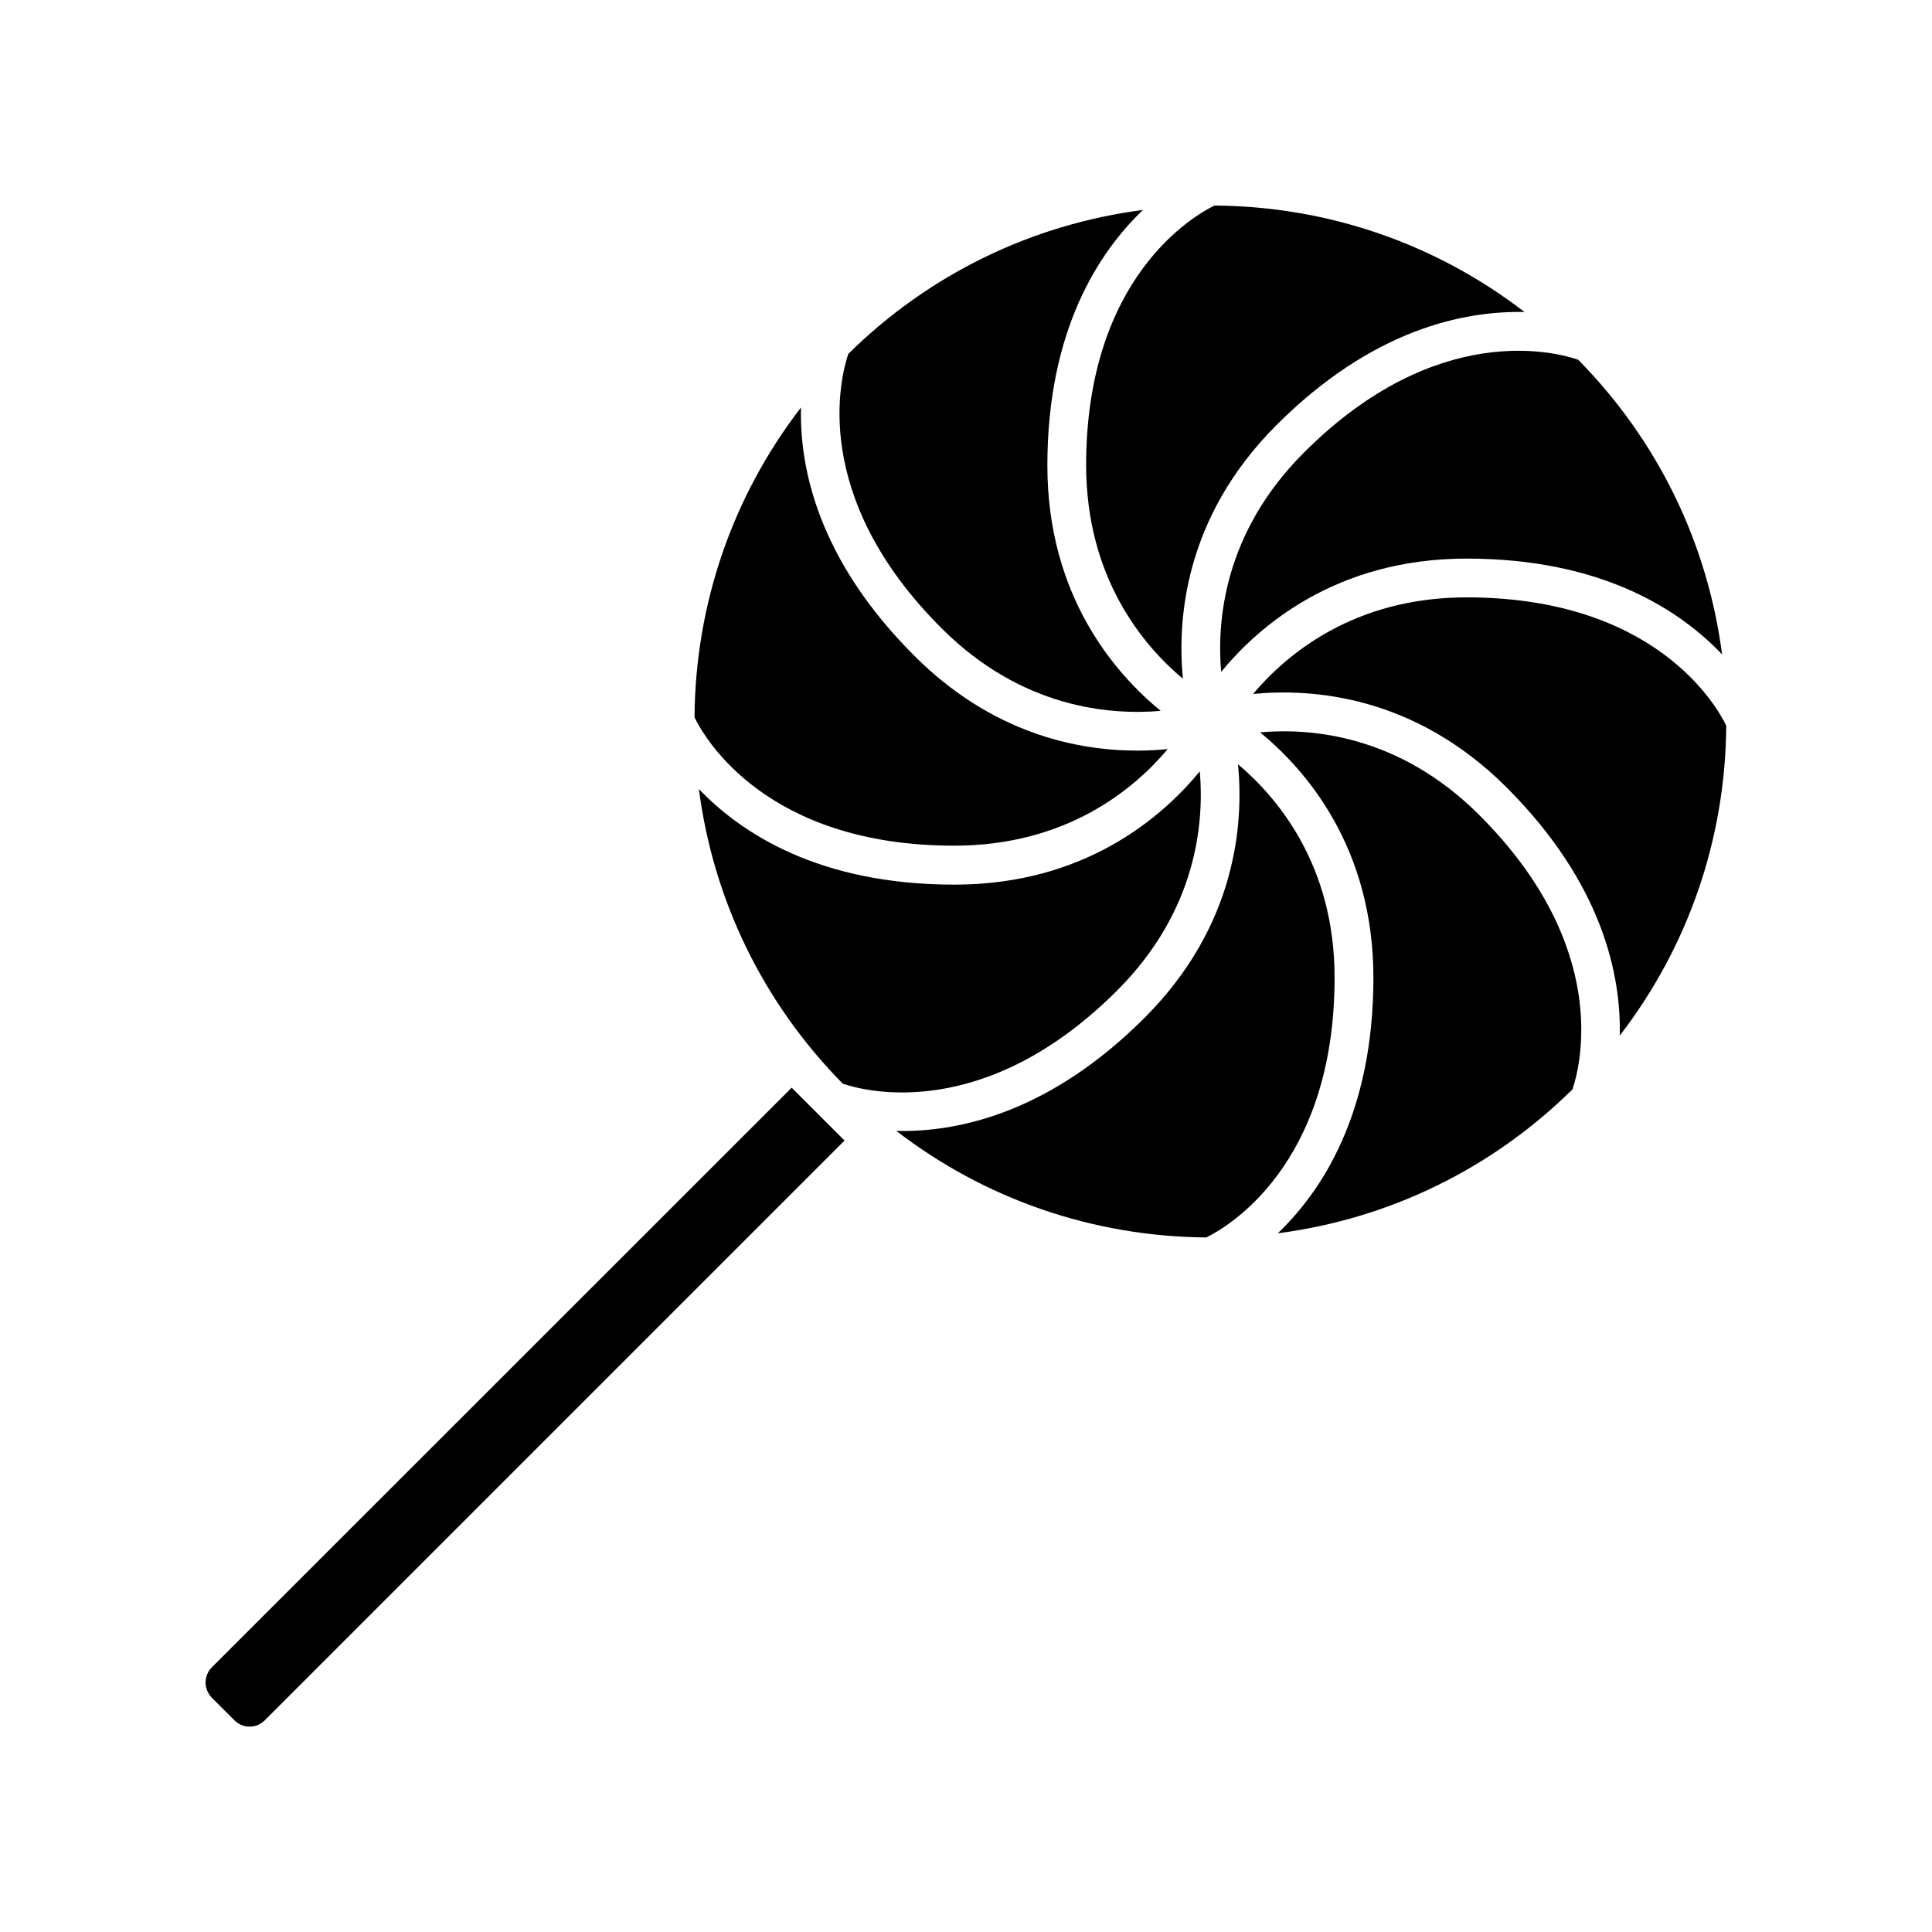 <?xml version="1.0" encoding="UTF-8"?>
<!-- Uploaded to: SVG Repo, www.svgrepo.com, Generator: SVG Repo Mixer Tools -->
<svg fill="#000000" width="800px" height="800px" version="1.1" viewBox="144 144 512 512" xmlns="http://www.w3.org/2000/svg">
 <g>
  <path d="m200.14 585.86c-1.059 1.055-1.66 2.516-1.66 4.027 0 1.512 0.605 2.922 1.664 4.031l5.996 5.996c2.215 2.215 5.793 2.215 8.012 0l153.66-153.66-14.008-14.008z"/>
  <path d="m440.05 406.5c21.16-21.16 23.074-44.488 21.914-58.09-9.977 12.141-30.48 30.027-65.043 30.027-36.023 0-56.629-13.754-67.711-25.34 3.828 29.422 16.977 56.629 38.137 78.09 5.746 1.965 37.488 10.48 72.703-24.688z"/>
  <path d="m451.59 332.39c-12.141-9.977-30.027-30.48-30.027-65.043 0-36.023 13.754-56.629 25.34-67.711-29.422 3.828-56.629 16.977-78.09 38.137-1.965 5.793-10.531 37.535 24.688 72.699 21.16 21.164 44.484 23.078 58.09 21.918z"/>
  <path d="m457.48 323.87c-1.512-15.617 0.352-42.773 24.789-67.207 25.441-25.441 49.727-30.328 65.746-29.977-23.477-18.086-52.043-28.012-82.172-28.215-5.391 2.621-34.008 18.992-34.008 68.871 0.051 29.879 15.164 47.762 25.645 56.527z"/>
  <path d="m396.88 368.11c29.926 0 47.762-15.113 56.578-25.594-2.418 0.25-5.141 0.402-8.062 0.402-15.922 0-38.543-4.535-59.148-25.191-25.441-25.441-30.379-49.727-29.977-65.746-18.086 23.477-28.012 52.043-28.215 82.121 2.625 5.445 18.945 34.008 68.824 34.008z"/>
  <path d="m477.94 338.08c12.141 9.977 30.027 30.48 30.027 65.043 0 36.023-13.754 56.629-25.34 67.711 29.422-3.828 56.629-16.977 78.09-38.137 1.965-5.793 10.531-37.535-24.688-72.699-21.16-21.164-44.488-23.129-58.09-21.918z"/>
  <path d="m489.53 263.97c-21.16 21.16-23.074 44.488-21.914 58.09 9.977-12.141 30.48-30.027 65.043-30.027 36.023 0 56.629 13.754 67.711 25.391-3.828-29.422-16.977-56.629-38.137-78.09-5.801-2.012-37.539-10.578-72.703 24.637z"/>
  <path d="m472.09 346.54c1.512 15.617-0.352 42.773-24.789 67.207-24.535 24.535-48.062 29.977-64.086 29.977-0.605 0-1.109-0.051-1.715-0.051 23.477 18.086 52.043 28.012 82.172 28.266 5.391-2.621 34.008-18.992 34.008-68.871 0.004-29.875-15.16-47.711-25.59-56.527z"/>
  <path d="m532.65 302.31c-29.926 0-47.762 15.164-56.578 25.594 15.617-1.512 42.773 0.352 67.207 24.789 25.441 25.441 30.328 49.727 29.977 65.746 18.086-23.477 28.012-52.043 28.215-82.121-2.57-5.391-18.945-34.008-68.82-34.008z"/>
 </g>
</svg>